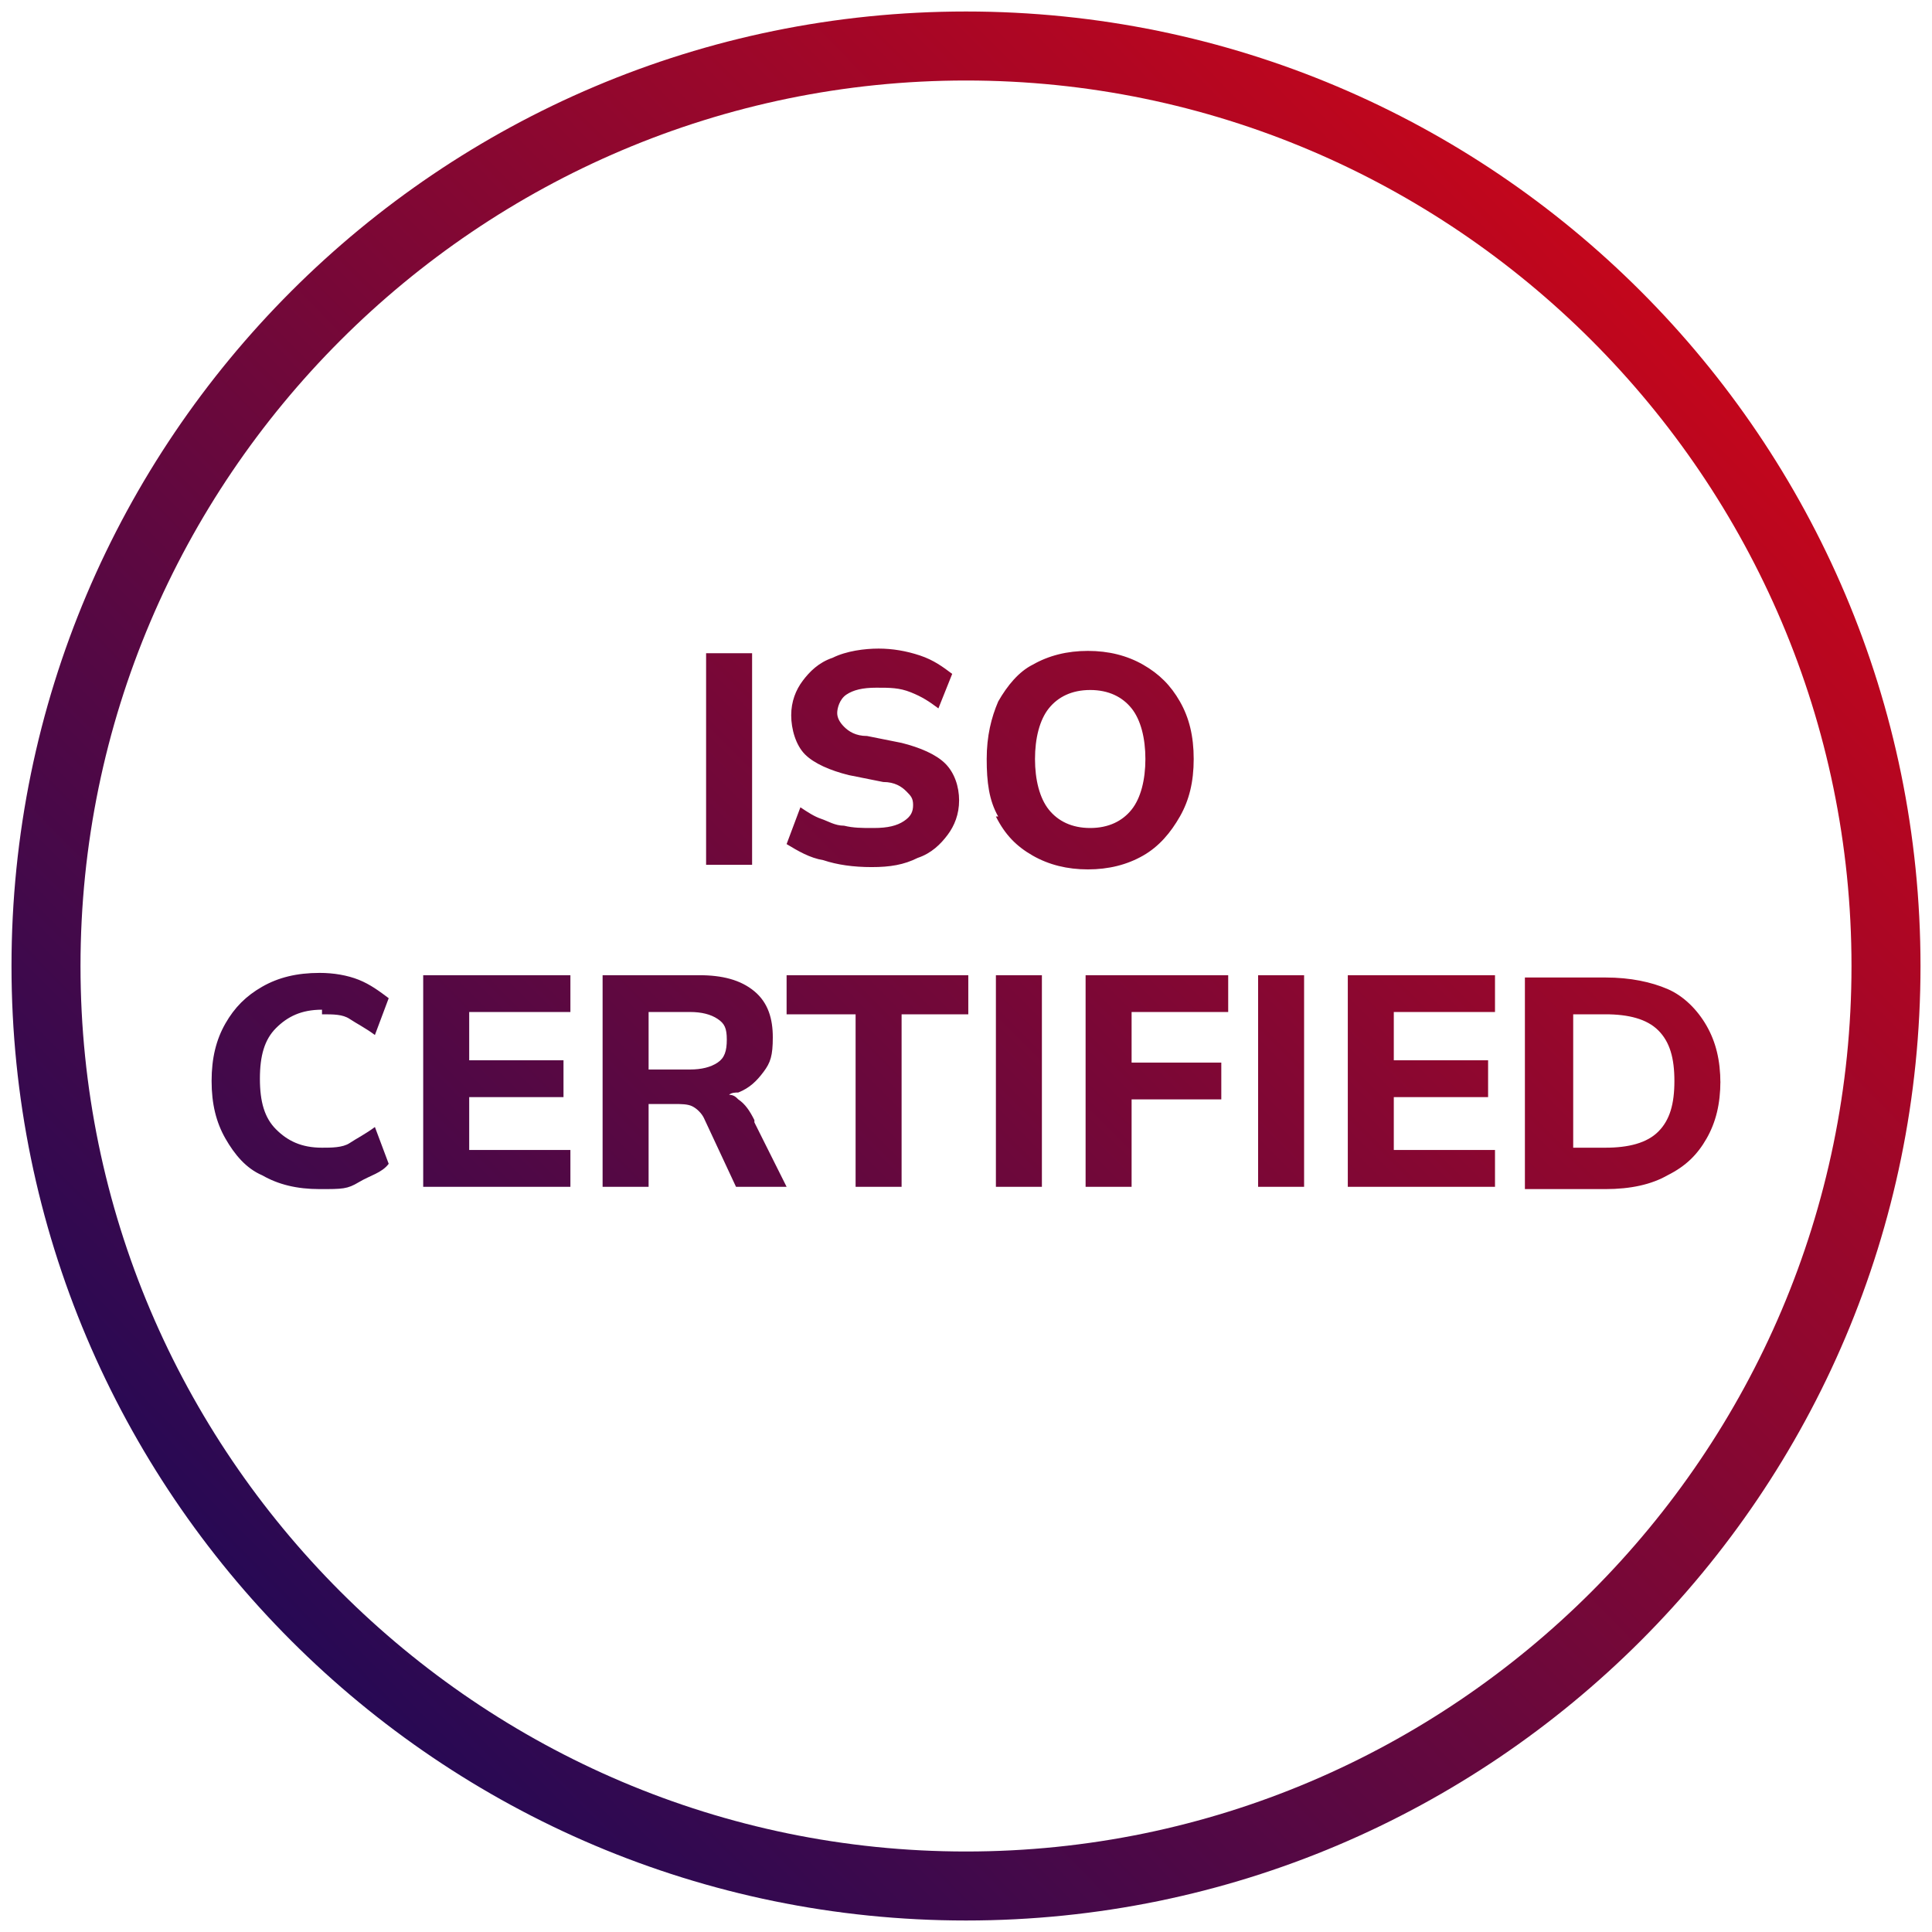 <?xml version="1.0" encoding="UTF-8"?>
<svg id="Layer_1" data-name="Layer 1" xmlns="http://www.w3.org/2000/svg" xmlns:xlink="http://www.w3.org/1999/xlink" version="1.1" viewBox="0 0 84 84">
  <defs>
    <style>
      .cls-1 {
        fill: url(#linear-gradient);
      }

      .cls-1, .cls-2 {
        stroke-width: 0px;
      }

      .cls-2 {
        fill: url(#linear-gradient-2);
      }
    </style>
    <linearGradient id="linear-gradient" x1="-.8" y1="84.3" x2="84.8" y2="-.3" gradientUnits="userSpaceOnUse">
      <stop offset="0" stop-color="#040a61"/>
      <stop offset="1" stop-color="#e6050f"/>
    </linearGradient>
    <linearGradient id="linear-gradient-2" x1="3.4" y1="85.4" x2="84.7" y2="4.4" xlink:href="#linear-gradient"/>
  </defs>
  <path class="cls-1" d="M42,83.5C19.1,83.5.5,64.9.5,42S19.1.5,42,.5s41.5,18.6,41.5,41.5-18.6,41.5-41.5,41.5ZM42,3.5C20.8,3.5,3.5,20.8,3.5,42s17.3,38.5,38.5,38.5,38.5-17.3,38.5-38.5S63.2,3.5,42,3.5Z"/>
  <path class="cls-2" d="M32.7,37.6h-2v-9.2h2v9.2ZM37.9,36c-.4,0-.8,0-1.2-.1-.4,0-.7-.2-1-.3-.3-.1-.6-.3-.9-.5l-.6,1.6c.5.3,1,.6,1.6.7.6.2,1.3.3,2.1.3s1.4-.1,2-.4c.6-.2,1-.6,1.3-1,.3-.4.5-.9.5-1.5s-.2-1.2-.6-1.6-1.1-.7-1.9-.9l-1.5-.3c-.5,0-.8-.2-1-.4-.2-.2-.3-.4-.3-.6s.1-.6.4-.8.7-.3,1.3-.3,1,0,1.5.2.8.4,1.2.7l.6-1.5c-.4-.3-.8-.6-1.4-.8-.6-.2-1.2-.3-1.8-.3s-1.4.1-2,.4c-.6.2-1,.6-1.3,1-.3.4-.5.9-.5,1.5s.2,1.3.6,1.7c.4.4,1.1.7,1.9.9l1.5.3c.5,0,.8.2,1,.4s.3.3.3.6-.1.5-.4.7c-.3.2-.7.3-1.3.3ZM43.4,35.5c-.4-.7-.5-1.5-.5-2.5s.2-1.8.5-2.5c.4-.7.9-1.3,1.5-1.6.7-.4,1.5-.6,2.4-.6s1.7.2,2.4.6c.7.4,1.2.9,1.6,1.6.4.7.6,1.5.6,2.5s-.2,1.8-.6,2.5c-.4.7-.9,1.3-1.6,1.7-.7.4-1.5.6-2.4.6s-1.7-.2-2.4-.6c-.7-.4-1.2-.9-1.6-1.7ZM45,33c0,.9.2,1.7.6,2.2.4.5,1,.8,1.8.8s1.4-.3,1.8-.8c.4-.5.6-1.3.6-2.2s-.2-1.7-.6-2.2-1-.8-1.8-.8-1.4.3-1.8.8-.6,1.3-.6,2.2ZM14,44.1c.5,0,.9,0,1.2.2s.7.4,1.1.7l.6-1.6c-.4-.3-.8-.6-1.3-.8-.5-.2-1.1-.3-1.7-.3-1,0-1.8.2-2.5.6-.7.4-1.2.9-1.6,1.6-.4.7-.6,1.5-.6,2.5s.2,1.8.6,2.5.9,1.3,1.6,1.6c.7.4,1.5.6,2.5.6s1.2,0,1.7-.3,1-.4,1.3-.8l-.6-1.6c-.4.3-.8.5-1.1.7s-.8.2-1.2.2c-.9,0-1.5-.3-2-.8-.5-.5-.7-1.2-.7-2.2s.2-1.7.7-2.2,1.1-.8,2-.8ZM18.4,51.6h6.4v-1.6h-4.4v-2.3h4.1v-1.6h-4.1v-2.1h4.4v-1.6h-6.4v9.2ZM32.8,48.8l1.4,2.8h-2.2l-1.4-3c-.1-.2-.3-.4-.5-.5s-.5-.1-.8-.1h-1.1v3.6h-2v-9.2h4.2c1,0,1.8.2,2.4.7.6.5.8,1.2.8,2s-.1,1.1-.4,1.5c-.3.4-.6.7-1.1.9-.1,0-.3,0-.4.1.2,0,.3.1.4.2.3.2.5.5.7.9ZM31.2,46.2c.3-.2.4-.5.4-1s-.1-.7-.4-.9-.7-.3-1.2-.3h-1.8v2.5h1.8c.5,0,.9-.1,1.2-.3ZM34.3,44.1h2.9v7.5h2v-7.5h2.9v-1.7h-7.9v1.7ZM43.3,51.6h2v-9.2h-2v9.2ZM47.2,51.6h2v-3.8h3.9v-1.6h-3.9v-2.2h4.2v-1.6h-6.2v9.2ZM54.7,51.6h2v-9.2h-2v9.2ZM58.6,51.6h6.4v-1.6h-4.4v-2.3h4.1v-1.6h-4.1v-2.1h4.4v-1.6h-6.4v9.2ZM74.8,47c0,1-.2,1.8-.6,2.5-.4.7-.9,1.2-1.7,1.6-.7.4-1.6.6-2.7.6h-3.5v-9.2h3.5c1.1,0,2,.2,2.7.5s1.3.9,1.7,1.6c.4.7.6,1.5.6,2.5ZM72.8,47c0-1-.2-1.7-.7-2.2s-1.3-.7-2.3-.7h-1.4v5.8h1.4c1,0,1.8-.2,2.3-.7s.7-1.2.7-2.2Z"/>
</svg>